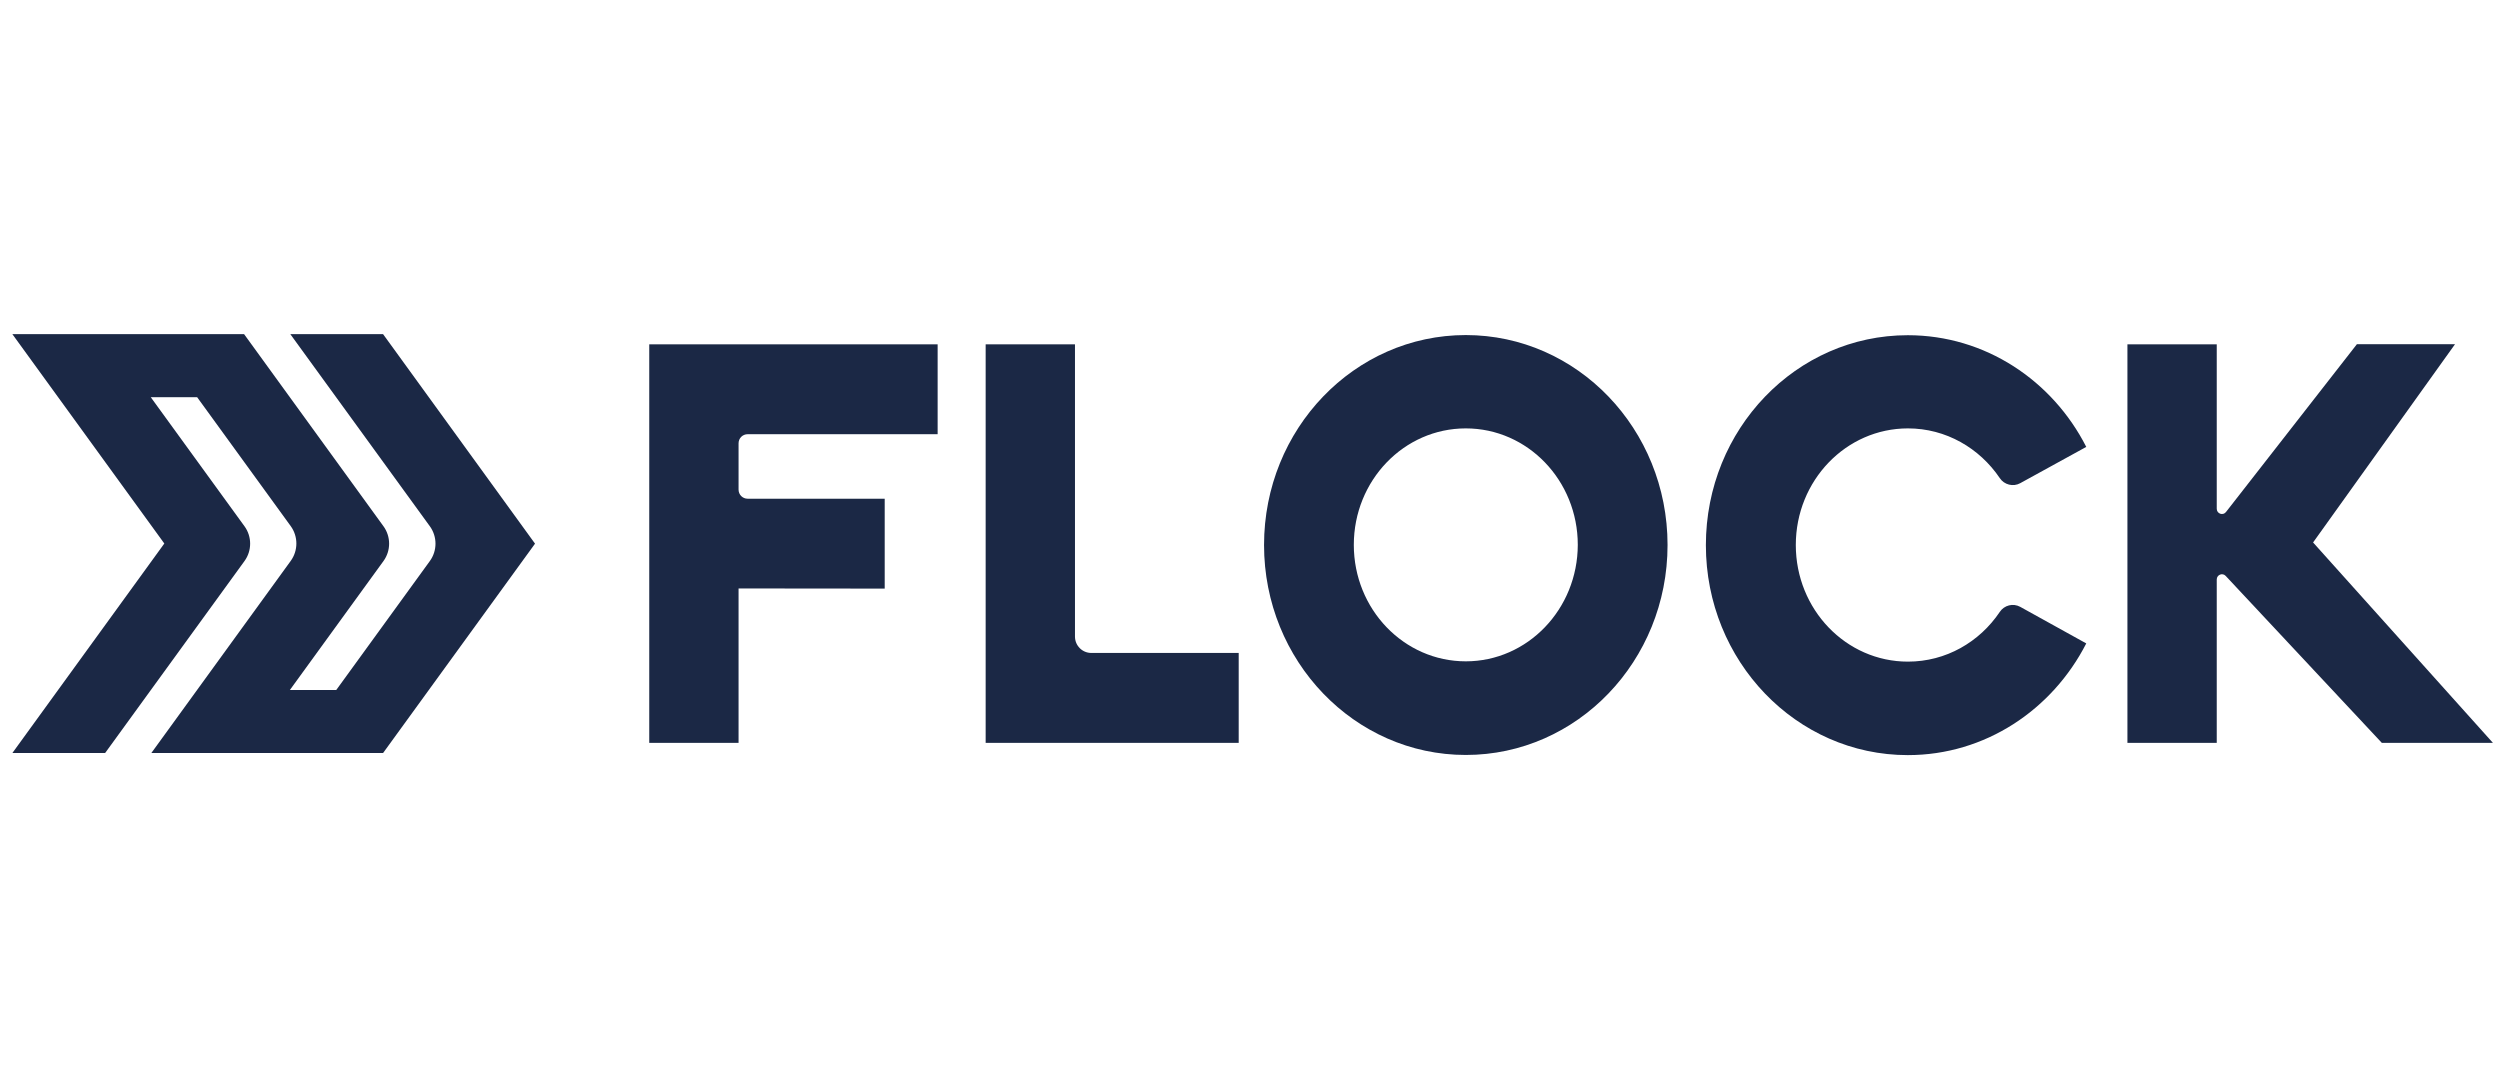 <svg width="202" height="88" viewBox="0 0 202 88" fill="none" xmlns="http://www.w3.org/2000/svg">
<path d="M118.436 27.073C109.436 27.073 102.135 34.662 102.135 44.037C102.135 53.4 109.436 61.001 118.436 61.001C127.437 61.001 134.738 53.412 134.738 44.037C134.738 34.662 127.437 27.073 118.436 27.073ZM118.436 53.436C113.436 53.436 109.388 49.225 109.388 44.025C109.388 38.825 113.436 34.614 118.436 34.614C123.437 34.614 127.485 38.825 127.485 44.025C127.473 49.225 123.424 53.436 118.436 53.436Z" fill="#1B2845"/>
<path d="M100.087 52.759H88.183C87.448 52.759 86.858 52.168 86.858 51.432V27.82H79.641V60.023H100.087V52.759Z" fill="#1B2845"/>
<path d="M186.897 43.831L198.367 27.809H190.439L179.86 41.37C179.62 41.684 179.113 41.515 179.113 41.105V27.821H171.896V60.023H179.113V46.824C179.113 46.437 179.583 46.256 179.836 46.534L192.451 60.023H201.427L186.897 43.831Z" fill="#1B2845"/>
<path d="M71.484 40.296H60.411C60.001 40.296 59.676 39.97 59.676 39.56V35.82C59.676 35.409 60.001 35.084 60.411 35.084H75.761V27.82H52.459V60.023H59.676V47.547L71.484 47.559V40.296Z" fill="#1B2845"/>
<path d="M163.233 49.032C162.656 48.718 161.944 48.899 161.583 49.442C159.944 51.879 157.233 53.46 154.161 53.46C149.149 53.46 145.101 49.237 145.101 44.037C145.101 38.825 149.16 34.614 154.161 34.614C157.233 34.614 159.944 36.206 161.583 38.631C161.944 39.174 162.667 39.355 163.233 39.042L168.57 36.11C165.836 30.741 160.403 27.085 154.149 27.085C145.136 27.085 137.835 34.674 137.835 44.049C137.835 53.411 145.136 61.013 154.149 61.013C160.403 61.013 165.824 57.357 168.57 51.988L163.233 49.032Z" fill="#1B2845"/>
<path d="M30.953 27H23.459L34.736 42.528C35.338 43.361 35.338 44.495 34.736 45.327L27.169 55.752H23.422L30.989 45.327C31.591 44.495 31.591 43.361 30.989 42.528L19.723 27H1L13.277 43.916L1 60.843H8.494L19.759 45.327C20.362 44.495 20.362 43.361 19.759 42.528L12.181 32.092H15.928L23.495 42.516C24.097 43.348 24.097 44.483 23.495 45.315L12.229 60.843H30.953L43.23 43.928L30.953 27Z" fill="#1B2845"/>
</svg>
